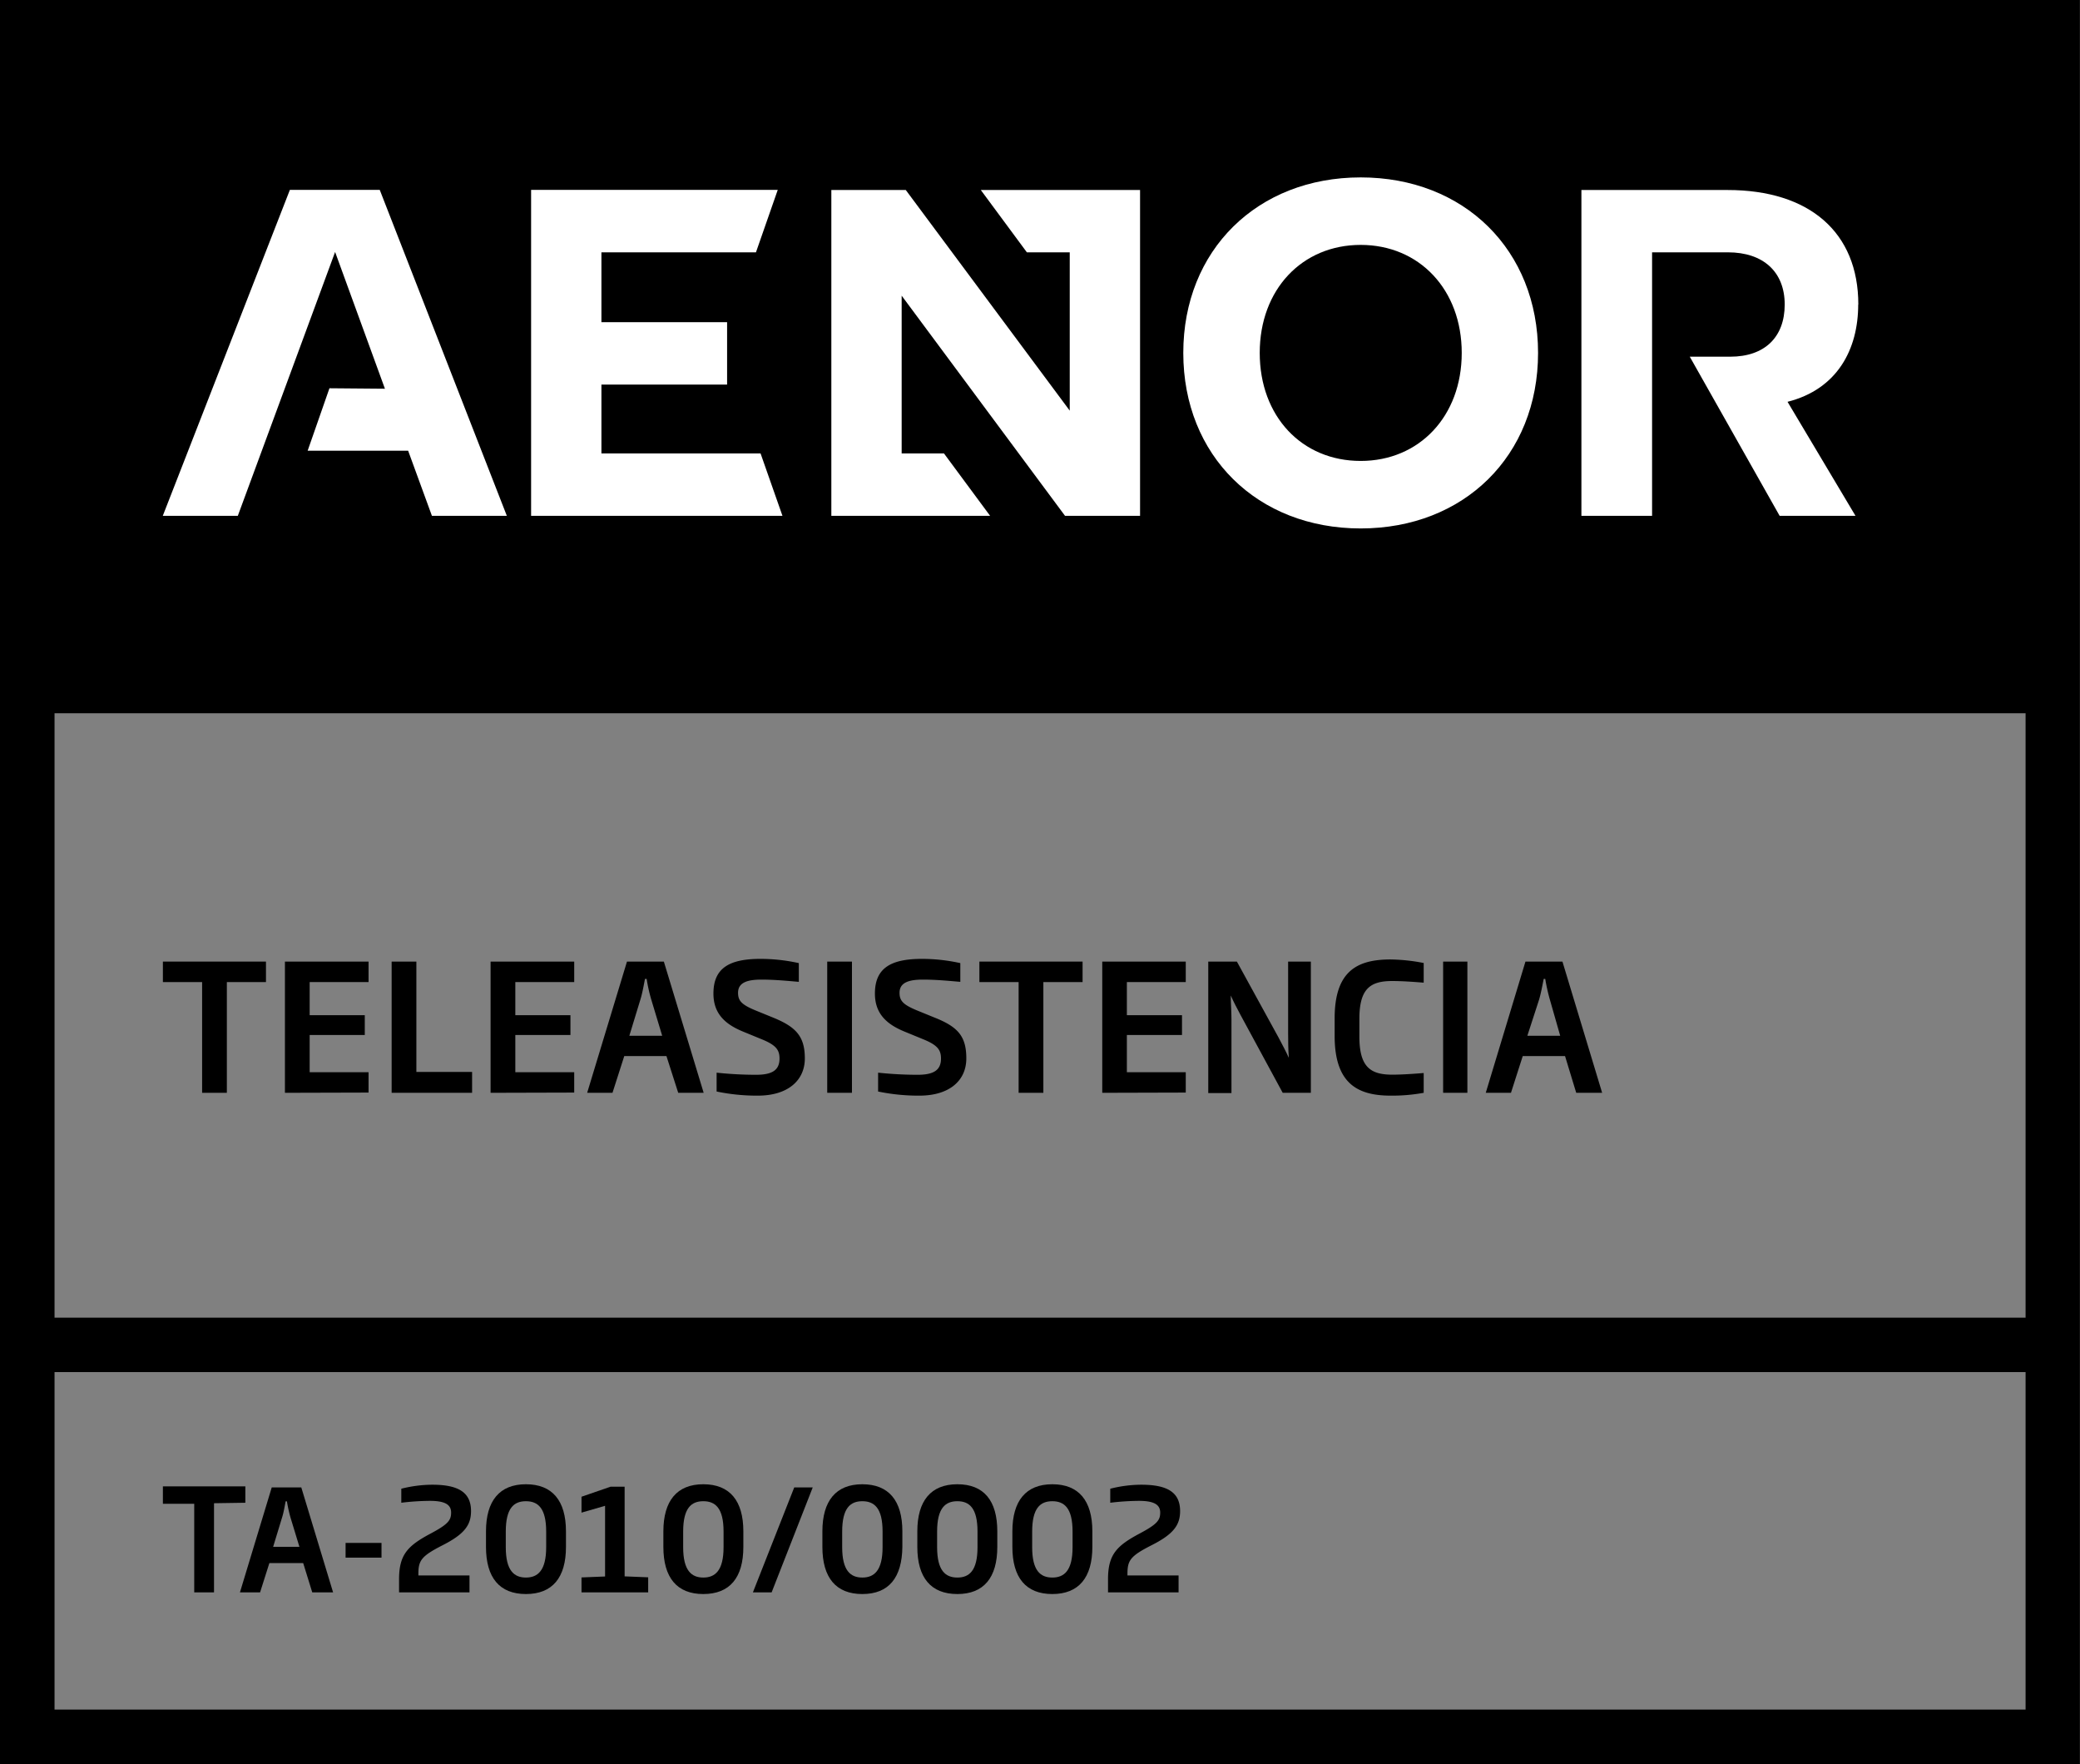 <svg id="Capa_1" data-name="Capa 1" xmlns="http://www.w3.org/2000/svg" viewBox="0 0 176.59 149.75"><rect x="0" y="0" width="176.59" height="149.75" fill="#808080" stroke="none"/><defs><style>.cls-1{fill:#fff;}</style></defs><path d="M381.39,345.82h-172V495.58H386V345.82Zm0,145.13H214.05V462.3H381.39Zm0-33.27H214.05V406.37H381.39Z" transform="translate(-209.42 -345.82)"/><path d="M228.68,429.19v9.4h-2.1v-9.4h-3.33v-1.74H232v1.74Z" transform="translate(-209.42 -345.82)"/><path d="M233.61,438.59V427.45h7.1v1.74h-5V432h4.68v1.68h-4.68v3.16h5v1.73Z" transform="translate(-209.42 -345.82)"/><path d="M242.67,438.59V427.45h2.1v9.37h4.73v1.77Z" transform="translate(-209.42 -345.82)"/><path d="M251.07,438.59V427.45h7.1v1.74h-5V432h4.68v1.68h-4.68v3.16h5v1.73Z" transform="translate(-209.42 -345.82)"/><path d="M267,438.59l-1-3.12h-3.58l-1,3.12h-2.15l3.38-11.14h3.13l3.38,11.14Zm-2.29-7.92a13.54,13.54,0,0,1-.39-1.75h-.14c-.12.6-.22,1.2-.39,1.75l-.94,3.08h2.79Z" transform="translate(-209.42 -345.82)"/><path d="M273.77,438.83a16.74,16.74,0,0,1-3.51-.35v-1.6a31.89,31.89,0,0,0,3.34.18c1.35,0,2-.37,2-1.38,0-.72-.29-1.12-1.4-1.59l-1.68-.69c-1.65-.67-2.53-1.62-2.53-3.24,0-2.16,1.35-2.94,4-2.94a15.11,15.11,0,0,1,3.25.36v1.59c-.85-.07-2-.19-3.16-.19s-2,.22-2,1.12c0,.68.31,1,1.42,1.47l1.52.62c1.95.79,2.73,1.58,2.73,3.48S276.27,438.83,273.77,438.83Z" transform="translate(-209.42 -345.82)"/><path d="M279.65,438.59V427.45h2.1v11.14Z" transform="translate(-209.42 -345.82)"/><path d="M287.48,438.83a16.74,16.74,0,0,1-3.51-.35v-1.6a31.89,31.89,0,0,0,3.34.18c1.35,0,2-.37,2-1.38,0-.72-.29-1.12-1.4-1.59l-1.68-.69c-1.65-.67-2.53-1.62-2.53-3.24,0-2.16,1.35-2.94,4-2.94a15.11,15.11,0,0,1,3.25.36v1.59c-.85-.07-2-.19-3.16-.19s-2,.22-2,1.12c0,.68.31,1,1.42,1.47l1.52.62c2,.79,2.73,1.58,2.73,3.48S290,438.83,287.48,438.83Z" transform="translate(-209.42 -345.82)"/><path d="M298,429.19v9.4h-2.1v-9.4h-3.33v-1.74h8.76v1.74Z" transform="translate(-209.42 -345.82)"/><path d="M303,438.59V427.45h7.09v1.74h-5V432h4.68v1.68h-4.68v3.16h5v1.73Z" transform="translate(-209.42 -345.82)"/><path d="M318.32,438.59,314.75,432c-.27-.51-.59-1.11-.84-1.67h0c0,.63.06,1.32.06,2v6.28H312V427.45h2.43l3.55,6.47c.27.52.62,1.16.86,1.7h0c-.05-.66-.06-1.44-.06-2.12v-6.05h1.93v11.14Z" transform="translate(-209.42 -345.82)"/><path d="M327.48,438.83c-2.86,0-4.75-1.08-4.75-5.07v-1.49c0-4,1.89-5,4.75-5a15.54,15.54,0,0,1,2.81.3v1.67c-.74-.06-1.8-.14-2.67-.14-1.88,0-2.79.66-2.79,3.22v1.49c0,2.56.91,3.24,2.79,3.24.87,0,1.93-.08,2.67-.14v1.68A14.8,14.8,0,0,1,327.48,438.83Z" transform="translate(-209.42 -345.82)"/><path d="M331.94,438.59V427.45H334v11.14Z" transform="translate(-209.42 -345.82)"/><path d="M343.24,438.59l-.95-3.12H338.7l-1,3.12h-2.14l3.37-11.14h3.14l3.37,11.14ZM341,430.67a15.44,15.44,0,0,1-.39-1.75h-.13c-.12.6-.23,1.2-.39,1.75l-1,3.08h2.79Z" transform="translate(-209.42 -345.82)"/><path d="M227.59,473.43V481h-1.68v-7.52h-2.66V472h7v1.39Z" transform="translate(-209.42 -345.82)"/><path d="M235.93,481l-.77-2.49h-2.87L231.5,481h-1.71l2.7-8.91H235l2.7,8.91Zm-1.84-6.33a11.93,11.93,0,0,1-.31-1.4h-.11c-.09.48-.18,1-.31,1.4l-.75,2.46h2.23Z" transform="translate(-209.42 -345.82)"/><path d="M238.76,478.05V476.8h3.05v1.25Z" transform="translate(-209.42 -345.82)"/><path d="M243.3,481v-1.11c0-2.1.73-2.85,2.71-3.9,1.44-.77,1.71-1.11,1.71-1.76s-.46-1-1.81-1a21.18,21.18,0,0,0-2.42.16V472.2a10.8,10.8,0,0,1,2.64-.34c2.25,0,3.28.68,3.28,2.24,0,1.18-.56,1.95-2.38,2.88s-2.09,1.29-2.09,2.45v.13h4.34V481Z" transform="translate(-209.42 -345.82)"/><path d="M254.07,481.14c-2.24,0-3.39-1.39-3.39-4v-1.32c0-2.59,1.15-4,3.39-4s3.4,1.39,3.4,4v1.32C257.47,479.75,256.32,481.14,254.07,481.14Zm1.72-5.3c0-2-.7-2.58-1.72-2.58s-1.71.58-1.71,2.58v1.32c0,2,.71,2.58,1.71,2.58s1.72-.58,1.72-2.58Z" transform="translate(-209.42 -345.82)"/><path d="M258.79,481v-1.27l2-.08v-6l-2,.58v-1.35l2.46-.85h1.2v7.61l2,.08V481Z" transform="translate(-209.42 -345.82)"/><path d="M269.13,481.14c-2.24,0-3.39-1.39-3.39-4v-1.32c0-2.59,1.15-4,3.39-4s3.4,1.39,3.4,4v1.32C272.53,479.75,271.38,481.14,269.13,481.14Zm1.72-5.3c0-2-.7-2.58-1.72-2.58s-1.71.58-1.71,2.58v1.32c0,2,.71,2.58,1.71,2.58s1.72-.58,1.72-2.58Z" transform="translate(-209.42 -345.82)"/><path d="M274.93,481h-1.59l3.51-8.91h1.57Z" transform="translate(-209.42 -345.82)"/><path d="M282.63,481.14c-2.24,0-3.39-1.39-3.39-4v-1.32c0-2.59,1.15-4,3.39-4s3.4,1.39,3.4,4v1.32C286,479.75,284.88,481.14,282.63,481.14Zm1.72-5.3c0-2-.7-2.58-1.72-2.58s-1.71.58-1.71,2.58v1.32c0,2,.71,2.58,1.71,2.58s1.72-.58,1.72-2.58Z" transform="translate(-209.42 -345.82)"/><path d="M290.7,481.14c-2.25,0-3.4-1.39-3.4-4v-1.32c0-2.59,1.15-4,3.4-4s3.39,1.39,3.39,4v1.32C294.09,479.75,292.94,481.14,290.7,481.14Zm1.71-5.3c0-2-.69-2.58-1.71-2.58s-1.72.58-1.72,2.58v1.32c0,2,.71,2.58,1.72,2.58s1.71-.58,1.71-2.58Z" transform="translate(-209.42 -345.82)"/><path d="M298.76,481.14c-2.24,0-3.39-1.39-3.39-4v-1.32c0-2.59,1.15-4,3.39-4s3.4,1.39,3.4,4v1.32C302.16,479.75,301,481.14,298.76,481.14Zm1.72-5.3c0-2-.7-2.58-1.72-2.58s-1.71.58-1.71,2.58v1.32c0,2,.7,2.58,1.71,2.58s1.72-.58,1.72-2.58Z" transform="translate(-209.42 -345.82)"/><path d="M303.49,481v-1.11c0-2.1.73-2.85,2.71-3.9,1.44-.77,1.72-1.11,1.72-1.76s-.47-1-1.81-1a21.36,21.36,0,0,0-2.43.16V472.2a10.8,10.8,0,0,1,2.64-.34c2.26,0,3.29.68,3.29,2.24,0,1.18-.56,1.95-2.39,2.88s-2.08,1.29-2.08,2.45v.13h4.34V481Z" transform="translate(-209.42 -345.82)"/><polygon class="cls-1" points="51.06 38.49 51.06 32.65 61.73 32.65 61.73 27.35 51.06 27.35 51.06 21.42 64.18 21.42 66.03 16.12 45.09 16.12 45.09 43.79 66.43 43.79 64.57 38.49 51.06 38.49"/><polygon class="cls-1" points="24.61 16.12 13.82 43.79 20.19 43.79 28.45 21.39 32.68 33 27.97 32.96 26.12 38.26 34.65 38.26 36.67 43.79 43.03 43.79 32.24 16.12 24.61 16.12"/><path class="cls-1" d="M324.94,360.88c-8.77,0-15.06,6.17-15.06,14.9s6.29,14.9,15.06,14.9S340,384.52,340,375.78s-6.28-14.9-15.06-14.9m0,24.07c-5,0-8.57-3.79-8.57-9.17s3.59-9.17,8.57-9.17,8.58,3.8,8.58,9.17-3.6,9.17-8.58,9.17" transform="translate(-209.42 -345.82)"/><path class="cls-1" d="M367.19,371.67c0-6.13-4.15-9.72-11.1-9.72H343.68v27.66h6V367.24h6.44c3,0,4.82,1.66,4.82,4.43s-1.7,4.43-4.62,4.43h-3.44l7.63,13.51h6.44l-5.77-9.68c4.23-1.07,6-4.46,6-8.26" transform="translate(-209.42 -345.82)"/><polygon class="cls-1" points="87.18 21.42 90.82 21.42 90.82 34.86 76.9 16.13 70.58 16.13 70.58 43.79 84.06 43.79 80.14 38.49 76.55 38.49 76.55 25.1 90.42 43.79 96.79 43.79 96.79 16.13 83.27 16.13 87.18 21.42"/></svg>